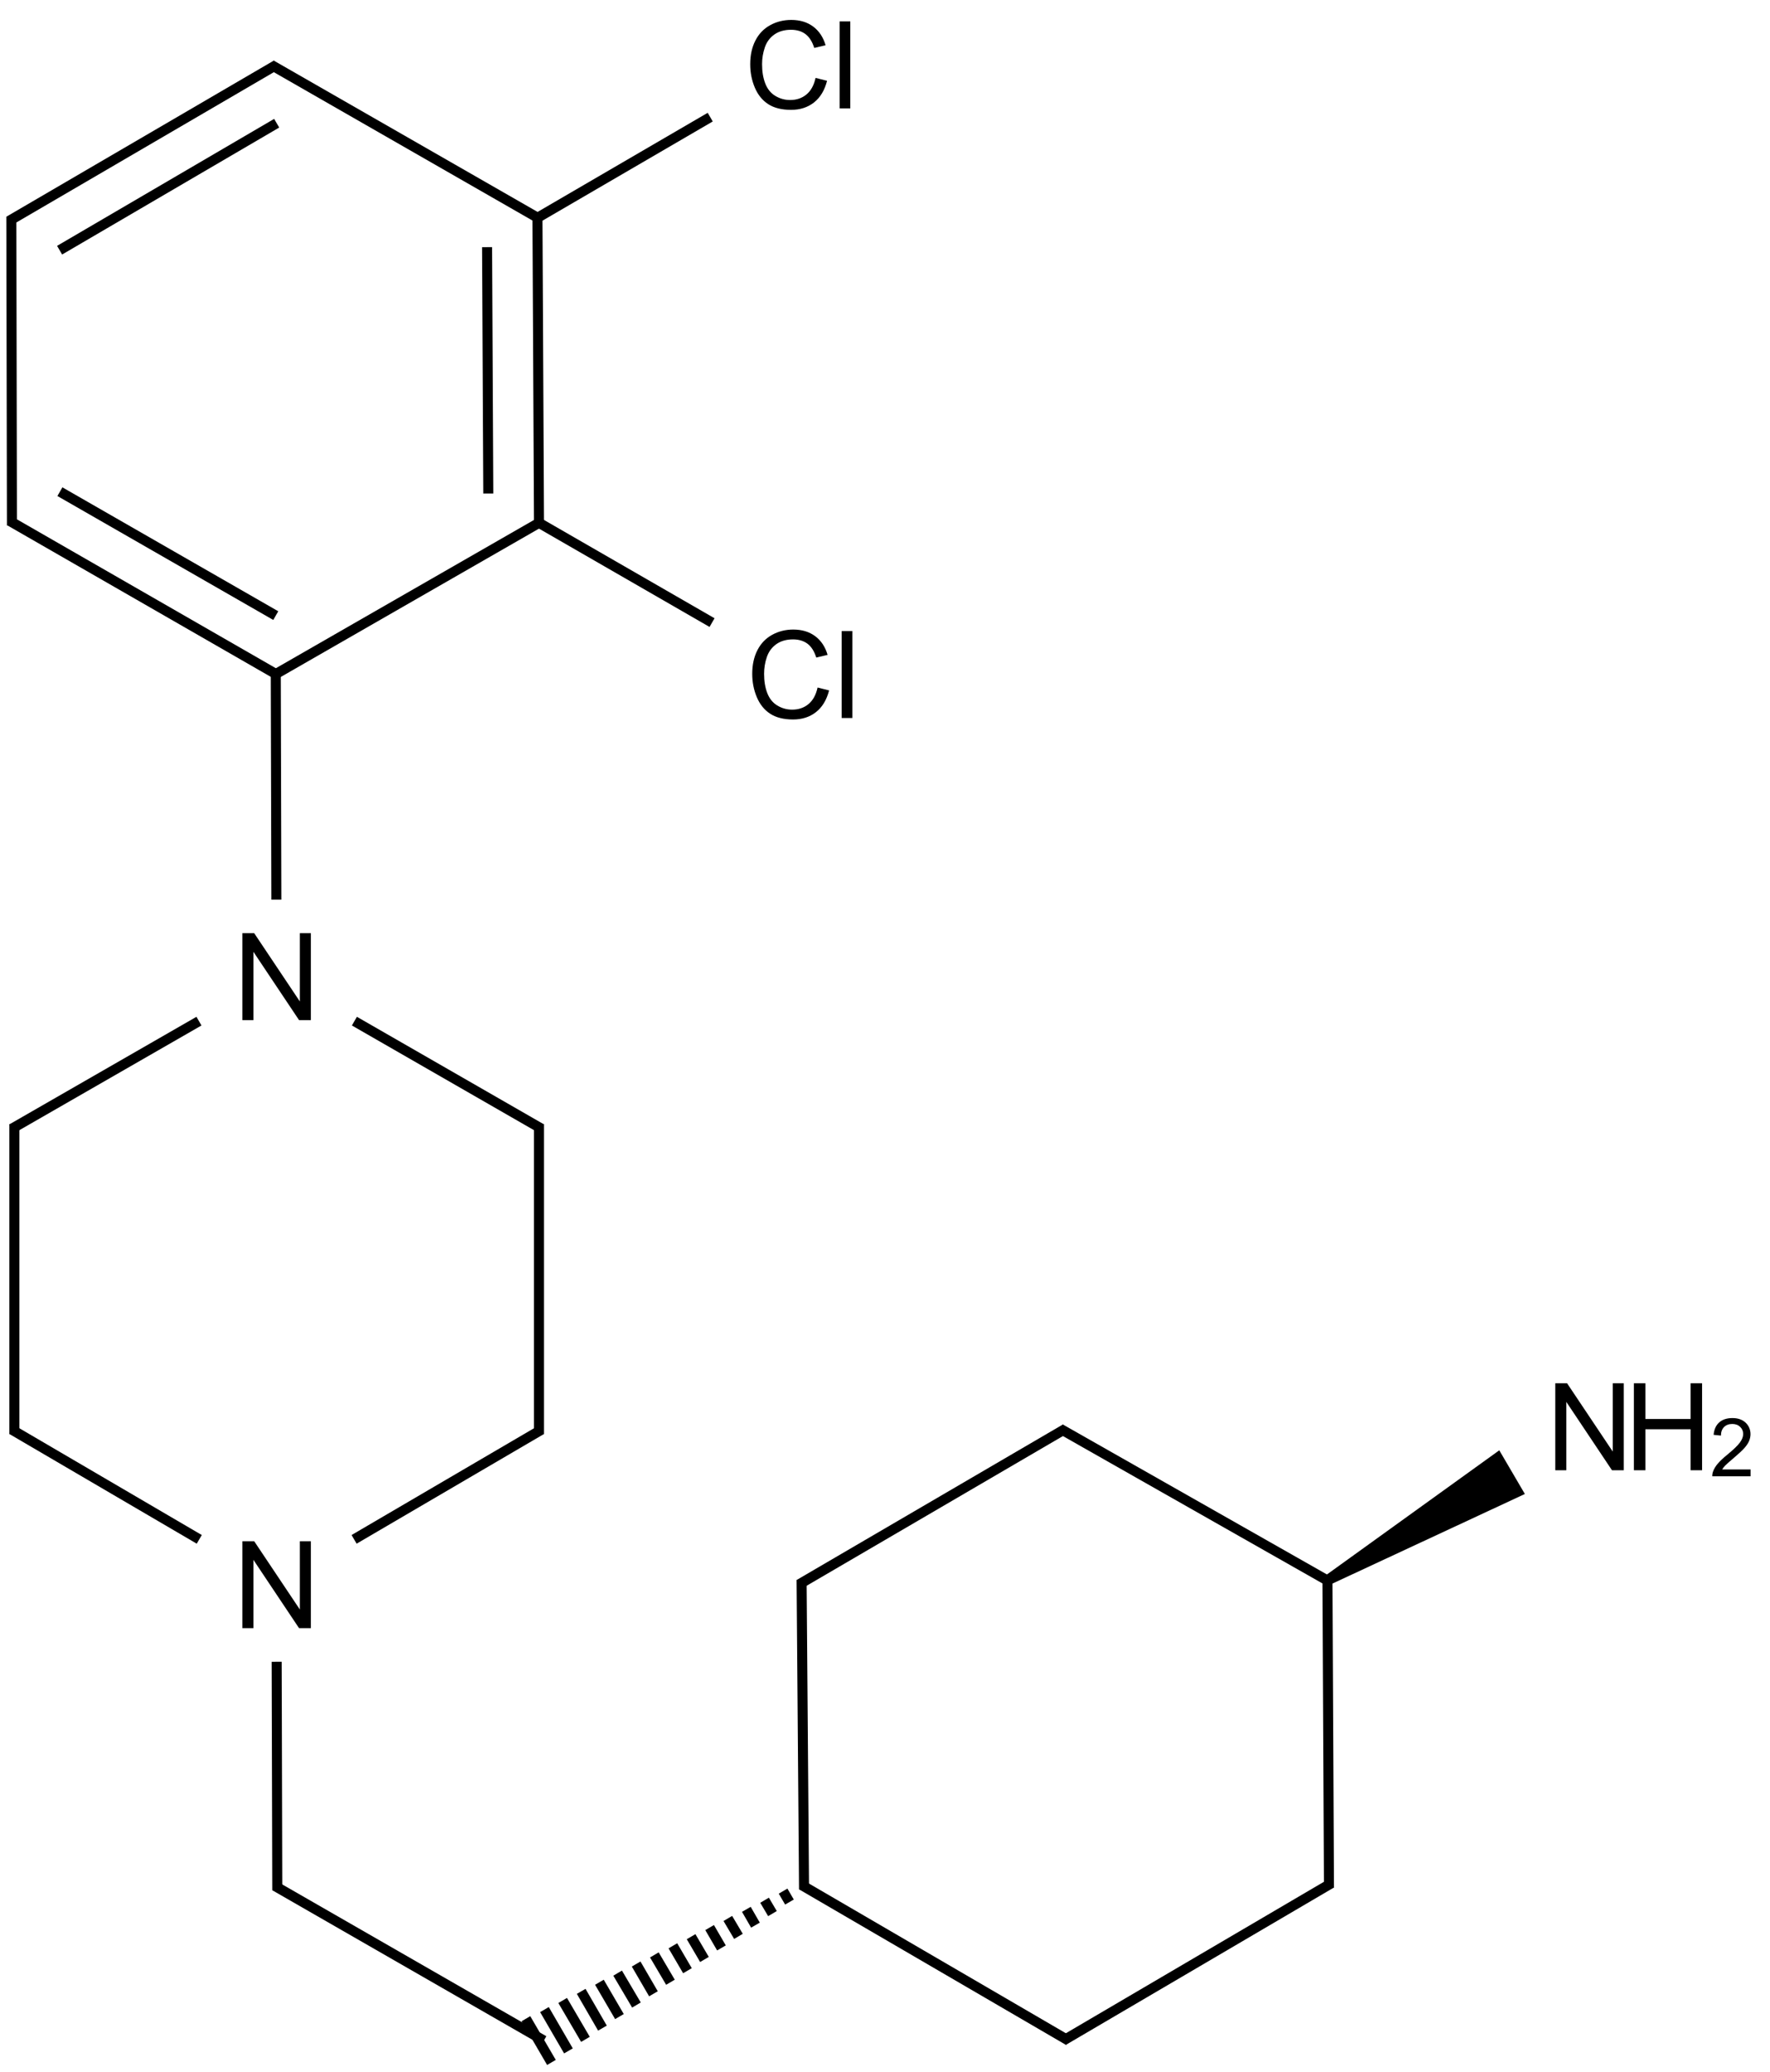 <?xml version="1.0" encoding="UTF-8"?>
<svg xmlns="http://www.w3.org/2000/svg" xmlns:xlink="http://www.w3.org/1999/xlink" width="583" height="682" viewBox="0 0 583 682">
<defs>
<g>
<g id="glyph-0-0">
<path d="M 5 0 L 5 -25 L 25 -25 L 25 0 Z M 5.625 -0.625 L 24.375 -0.625 L 24.375 -24.375 L 5.625 -24.375 Z M 5.625 -0.625 "/>
</g>
<g id="glyph-0-1">
<path d="M 3.047 0 L 3.047 -28.633 L 6.934 -28.633 L 21.973 -6.152 L 21.973 -28.633 L 25.605 -28.633 L 25.605 0 L 21.719 0 L 6.68 -22.5 L 6.68 0 Z M 3.047 0 "/>
</g>
<g id="glyph-0-2">
<path d="M 23.516 -10.039 L 27.305 -9.082 C 26.508 -5.969 25.078 -3.594 23.016 -1.961 C 20.953 -0.328 18.43 0.484 15.449 0.488 C 12.359 0.484 9.848 -0.141 7.918 -1.395 C 5.98 -2.652 4.512 -4.473 3.504 -6.855 C 2.496 -9.238 1.992 -11.797 1.992 -14.531 C 1.992 -17.512 2.559 -20.109 3.699 -22.332 C 4.836 -24.551 6.457 -26.238 8.562 -27.391 C 10.664 -28.543 12.98 -29.121 15.508 -29.121 C 18.371 -29.121 20.781 -28.391 22.734 -26.934 C 24.688 -25.473 26.047 -23.422 26.816 -20.781 L 23.086 -19.902 C 22.422 -21.984 21.457 -23.5 20.195 -24.453 C 18.93 -25.398 17.34 -25.875 15.43 -25.879 C 13.227 -25.875 11.387 -25.348 9.91 -24.297 C 8.43 -23.238 7.395 -21.82 6.797 -20.047 C 6.195 -18.266 5.895 -16.434 5.898 -14.551 C 5.895 -12.113 6.25 -9.988 6.961 -8.172 C 7.672 -6.355 8.773 -5 10.273 -4.102 C 11.766 -3.203 13.387 -2.754 15.137 -2.754 C 17.254 -2.754 19.051 -3.363 20.527 -4.59 C 21.996 -5.809 22.992 -7.625 23.516 -10.039 Z M 23.516 -10.039 "/>
</g>
<g id="glyph-0-3">
<path d="M 2.559 0 L 2.559 -28.633 L 6.074 -28.633 L 6.074 0 Z M 2.559 0 "/>
</g>
<g id="glyph-0-4">
<path d="M 3.203 0 L 3.203 -28.633 L 6.992 -28.633 L 6.992 -16.875 L 21.875 -16.875 L 21.875 -28.633 L 25.664 -28.633 L 25.664 0 L 21.875 0 L 21.875 -13.496 L 6.992 -13.496 L 6.992 0 Z M 3.203 0 "/>
</g>
<g id="glyph-1-0">
<path d="M 3.332 0 L 3.332 -16.668 L 16.668 -16.668 L 16.668 0 Z M 3.75 -0.418 L 16.25 -0.418 L 16.25 -16.25 L 3.75 -16.25 Z M 3.75 -0.418 "/>
</g>
<g id="glyph-1-1">
<path d="M 13.426 -2.254 L 13.426 0 L 0.809 0 C 0.789 -0.562 0.879 -1.105 1.082 -1.629 C 1.398 -2.488 1.91 -3.332 2.621 -4.168 C 3.324 -4.996 4.348 -5.961 5.691 -7.059 C 7.762 -8.758 9.164 -10.105 9.895 -11.098 C 10.621 -12.09 10.984 -13.027 10.988 -13.918 C 10.984 -14.844 10.652 -15.629 9.992 -16.27 C 9.324 -16.906 8.461 -17.227 7.395 -17.227 C 6.266 -17.227 5.363 -16.887 4.688 -16.211 C 4.008 -15.531 3.664 -14.594 3.66 -13.398 L 1.25 -13.645 C 1.41 -15.438 2.031 -16.809 3.109 -17.754 C 4.184 -18.695 5.629 -19.164 7.449 -19.168 C 9.277 -19.164 10.727 -18.656 11.797 -17.645 C 12.859 -16.625 13.395 -15.367 13.398 -13.867 C 13.395 -13.102 13.238 -12.352 12.93 -11.613 C 12.613 -10.875 12.094 -10.098 11.371 -9.281 C 10.645 -8.465 9.441 -7.344 7.762 -5.926 C 6.352 -4.738 5.449 -3.938 5.051 -3.52 C 4.652 -3.098 4.32 -2.676 4.062 -2.254 Z M 13.426 -2.254 "/>
</g>
</g>
</defs>
<path fill="none" stroke-width="0.033" stroke-linecap="butt" stroke-linejoin="miter" stroke="rgb(0%, 0%, 0%)" stroke-opacity="1" stroke-miterlimit="10" d="M -0.008 0.514 L 0.873 -0 " transform="matrix(100, 0, 0, 100, 3.732, 21.363)"/>
<path fill="none" stroke-width="0.033" stroke-linecap="butt" stroke-linejoin="miter" stroke="rgb(0%, 0%, 0%)" stroke-opacity="1" stroke-miterlimit="10" d="M 0.159 0.61 L 0.874 0.192 " transform="matrix(100, 0, 0, 100, 3.732, 21.363)"/>
<path fill="none" stroke-width="0.033" stroke-linecap="butt" stroke-linejoin="miter" stroke="rgb(0%, 0%, 0%)" stroke-opacity="1" stroke-miterlimit="10" d="M 0.856 -0 L 1.742 0.508 " transform="matrix(100, 0, 0, 100, 3.732, 21.363)"/>
<path fill="none" stroke-width="0.033" stroke-linecap="butt" stroke-linejoin="miter" stroke="rgb(0%, 0%, 0%)" stroke-opacity="1" stroke-miterlimit="10" d="M 1.733 0.503 L 1.738 1.507 " transform="matrix(100, 0, 0, 100, 3.732, 21.363)"/>
<path fill="none" stroke-width="0.033" stroke-linecap="butt" stroke-linejoin="miter" stroke="rgb(0%, 0%, 0%)" stroke-opacity="1" stroke-miterlimit="10" d="M 1.567 0.6 L 1.571 1.411 " transform="matrix(100, 0, 0, 100, 3.732, 21.363)"/>
<path fill="none" stroke-width="0.033" stroke-linecap="butt" stroke-linejoin="miter" stroke="rgb(0%, 0%, 0%)" stroke-opacity="1" stroke-miterlimit="10" d="M 0.873 2.748 L 0.871 1.995 " transform="matrix(100, 0, 0, 100, 3.732, 21.363)"/>
<path fill="none" stroke-width="0.033" stroke-linecap="butt" stroke-linejoin="miter" stroke="rgb(0%, 0%, 0%)" stroke-opacity="1" stroke-miterlimit="10" d="M 0.868 5.995 L 1.754 6.504 " transform="matrix(100, 0, 0, 100, 3.732, 21.363)"/>
<path fill="none" stroke-width="0.033" stroke-linecap="butt" stroke-linejoin="miter" stroke="rgb(0%, 0%, 0%)" stroke-opacity="1" stroke-miterlimit="10" d="M 1.738 3.487 L 1.738 4.507 " transform="matrix(100, 0, 0, 100, 3.732, 21.363)"/>
<path fill="none" stroke-width="0.033" stroke-linecap="butt" stroke-linejoin="miter" stroke="rgb(0%, 0%, 0%)" stroke-opacity="1" stroke-miterlimit="10" d="M 1.746 4.493 L 1.129 4.854 " transform="matrix(100, 0, 0, 100, 3.732, 21.363)"/>
<path fill="none" stroke-width="0.033" stroke-linecap="butt" stroke-linejoin="miter" stroke="rgb(0%, 0%, 0%)" stroke-opacity="1" stroke-miterlimit="10" d="M 0.874 5.257 L 0.876 6.009 " transform="matrix(100, 0, 0, 100, 3.732, 21.363)"/>
<path fill="none" stroke-width="0.033" stroke-linecap="butt" stroke-linejoin="miter" stroke="rgb(0%, 0%, 0%)" stroke-opacity="1" stroke-miterlimit="10" d="M 0.871 2.005 L -0.006 1.501 " transform="matrix(100, 0, 0, 100, 3.732, 21.363)"/>
<path fill="none" stroke-width="0.033" stroke-linecap="butt" stroke-linejoin="miter" stroke="rgb(0%, 0%, 0%)" stroke-opacity="1" stroke-miterlimit="10" d="M 0.871 1.813 L 0.16 1.405 " transform="matrix(100, 0, 0, 100, 3.732, 21.363)"/>
<path fill="none" stroke-width="0.033" stroke-linecap="butt" stroke-linejoin="miter" stroke="rgb(0%, 0%, 0%)" stroke-opacity="1" stroke-miterlimit="10" d="M 1.73 1.503 L 2.308 1.836 " transform="matrix(100, 0, 0, 100, 3.732, 21.363)"/>
<path fill="none" stroke-width="0.033" stroke-linecap="butt" stroke-linejoin="miter" stroke="rgb(0%, 0%, 0%)" stroke-opacity="1" stroke-miterlimit="10" d="M 1.725 0.508 L 2.302 0.172 " transform="matrix(100, 0, 0, 100, 3.732, 21.363)"/>
<path fill="none" stroke-width="0.033" stroke-linecap="butt" stroke-linejoin="miter" stroke="rgb(0%, 0%, 0%)" stroke-opacity="1" stroke-miterlimit="10" d="M 2.542 6.012 L 2.563 6.048 M 2.481 6.042 L 2.507 6.086 M 2.421 6.072 L 2.451 6.124 M 2.36 6.102 L 2.395 6.161 M 2.3 6.132 L 2.339 6.199 M 2.239 6.162 L 2.283 6.237 M 2.179 6.192 L 2.227 6.274 M 2.118 6.222 L 2.171 6.312 M 2.058 6.252 L 2.115 6.35 M 1.997 6.282 L 2.059 6.387 M 1.937 6.312 L 2.003 6.425 M 1.877 6.342 L 1.947 6.463 M 1.816 6.372 L 1.891 6.5 M 1.756 6.402 L 1.835 6.538 M 1.695 6.432 L 1.779 6.576 " transform="matrix(100, 0, 0, 100, 3.732, 21.363)"/>
<path fill="none" stroke-width="0.033" stroke-linecap="butt" stroke-linejoin="miter" stroke="rgb(0%, 0%, 0%)" stroke-opacity="1" stroke-miterlimit="10" d="M 2.611 6.006 L 2.603 4.988 " transform="matrix(100, 0, 0, 100, 3.732, 21.363)"/>
<path fill="none" stroke-width="0.033" stroke-linecap="butt" stroke-linejoin="miter" stroke="rgb(0%, 0%, 0%)" stroke-opacity="1" stroke-miterlimit="10" d="M 0.01 4.507 L 0.01 3.487 " transform="matrix(100, 0, 0, 100, 3.732, 21.363)"/>
<path fill="none" stroke-width="0.033" stroke-linecap="butt" stroke-linejoin="miter" stroke="rgb(0%, 0%, 0%)" stroke-opacity="1" stroke-miterlimit="10" d="M 0.002 4.493 L 0.619 4.854 " transform="matrix(100, 0, 0, 100, 3.732, 21.363)"/>
<path fill="none" stroke-width="0.033" stroke-linecap="butt" stroke-linejoin="miter" stroke="rgb(0%, 0%, 0%)" stroke-opacity="1" stroke-miterlimit="10" d="M 0.002 3.502 L 0.618 3.148 " transform="matrix(100, 0, 0, 100, 3.732, 21.363)"/>
<path fill="none" stroke-width="0.033" stroke-linecap="butt" stroke-linejoin="miter" stroke="rgb(0%, 0%, 0%)" stroke-opacity="1" stroke-miterlimit="10" d="M 1.13 3.148 L 1.746 3.502 " transform="matrix(100, 0, 0, 100, 3.732, 21.363)"/>
<path fill="none" stroke-width="0.033" stroke-linecap="butt" stroke-linejoin="miter" stroke="rgb(0%, 0%, 0%)" stroke-opacity="1" stroke-miterlimit="10" d="M 0.863 2.01 L 1.746 1.503 " transform="matrix(100, 0, 0, 100, 3.732, 21.363)"/>
<path fill="none" stroke-width="0.033" stroke-linecap="butt" stroke-linejoin="miter" stroke="rgb(0%, 0%, 0%)" stroke-opacity="1" stroke-miterlimit="10" d="M 2.603 5.992 L 3.482 6.504 " transform="matrix(100, 0, 0, 100, 3.732, 21.363)"/>
<path fill="none" stroke-width="0.033" stroke-linecap="butt" stroke-linejoin="miter" stroke="rgb(0%, 0%, 0%)" stroke-opacity="1" stroke-miterlimit="10" d="M 2.595 5.002 L 3.472 4.49 " transform="matrix(100, 0, 0, 100, 3.732, 21.363)"/>
<path fill="none" stroke-width="0.033" stroke-linecap="butt" stroke-linejoin="miter" stroke="rgb(0%, 0%, 0%)" stroke-opacity="1" stroke-miterlimit="10" d="M 3.455 4.49 L 4.343 4.994 " transform="matrix(100, 0, 0, 100, 3.732, 21.363)"/>
<path fill="none" stroke-width="0.033" stroke-linecap="butt" stroke-linejoin="miter" stroke="rgb(0%, 0%, 0%)" stroke-opacity="1" stroke-miterlimit="10" d="M 4.335 4.979 L 4.34 6.001 " transform="matrix(100, 0, 0, 100, 3.732, 21.363)"/>
<path fill="none" stroke-width="0.033" stroke-linecap="butt" stroke-linejoin="miter" stroke="rgb(0%, 0%, 0%)" stroke-opacity="1" stroke-miterlimit="10" d="M 4.348 5.986 L 3.465 6.504 " transform="matrix(100, 0, 0, 100, 3.732, 21.363)"/>
<path fill="none" stroke-width="0.033" stroke-linecap="butt" stroke-linejoin="miter" stroke="rgb(0%, 0%, 0%)" stroke-opacity="1" stroke-miterlimit="10" d="M 0.002 1.516 L -0 0.5 " transform="matrix(100, 0, 0, 100, 3.732, 21.363)"/>
<path fill-rule="nonzero" fill="rgb(0%, 0%, 0%)" fill-opacity="1" d="M 438.035 521.711 L 502.258 491.828 L 493.832 477.445 L 436.348 518.836 "/>
<g fill="rgb(0%, 0%, 0%)" fill-opacity="1">
<use xlink:href="#glyph-0-1" x="76.789" y="335.836"/>
</g>
<g fill="rgb(0%, 0%, 0%)" fill-opacity="1">
<use xlink:href="#glyph-0-1" x="76.789" y="536.008"/>
</g>
<g fill="rgb(0%, 0%, 0%)" fill-opacity="1">
<use xlink:href="#glyph-0-2" x="245.777" y="236.371"/>
<use xlink:href="#glyph-0-3" x="274.664" y="236.371"/>
</g>
<g fill="rgb(0%, 0%, 0%)" fill-opacity="1">
<use xlink:href="#glyph-0-2" x="245.113" y="35.68"/>
<use xlink:href="#glyph-0-3" x="274" y="35.68"/>
</g>
<g fill="rgb(0%, 0%, 0%)" fill-opacity="1">
<use xlink:href="#glyph-0-1" x="509.23" y="484.012"/>
</g>
<g fill="rgb(0%, 0%, 0%)" fill-opacity="1">
<use xlink:href="#glyph-0-4" x="534.965" y="484.012"/>
</g>
<g fill="rgb(0%, 0%, 0%)" fill-opacity="1">
<use xlink:href="#glyph-1-1" x="563.18" y="486"/>
</g>
</svg>
